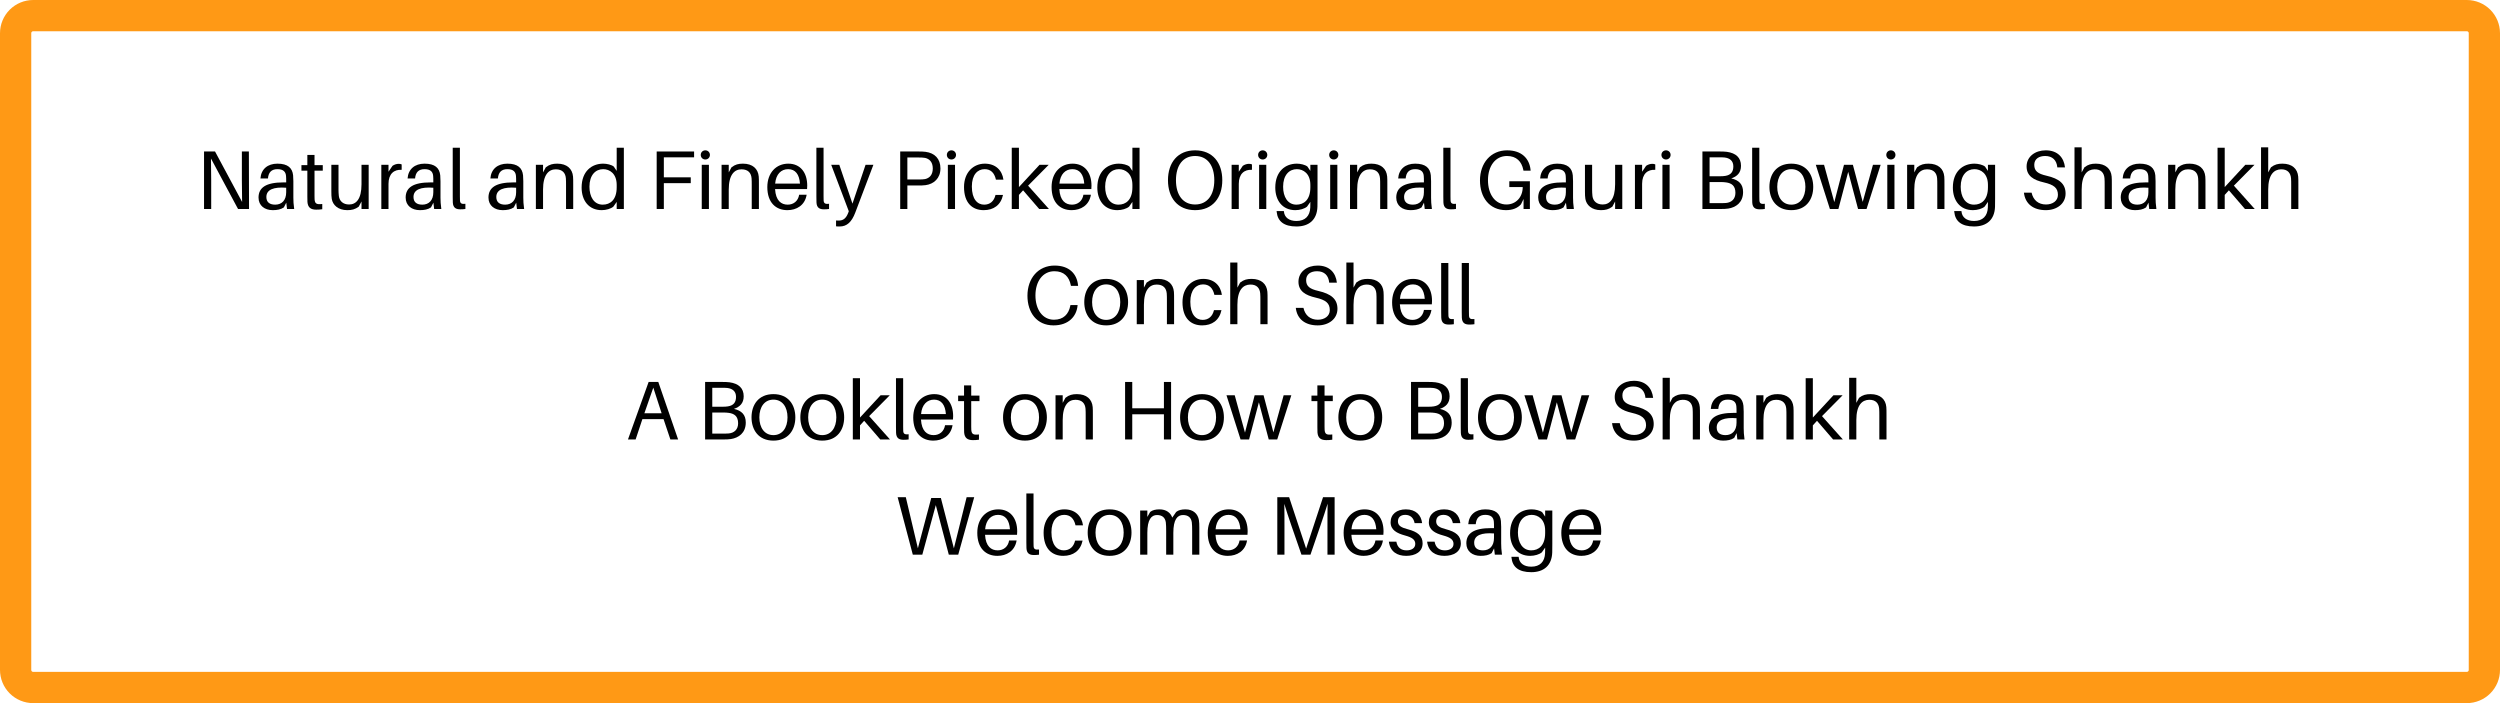<svg xmlns="http://www.w3.org/2000/svg" xmlns:xlink="http://www.w3.org/1999/xlink" width="1280" zoomAndPan="magnify" viewBox="0 0 960 270" height="360" preserveAspectRatio="xMidYMid meet" version="1.0"><defs><g/><clipPath id="7624978037"><path d="M 12.75 0 L 947.25 0 C 950.633 0 953.875 1.344 956.266 3.734 C 958.656 6.125 960 9.367 960 12.75 L 960 257.25 C 960 260.633 958.656 263.875 956.266 266.266 C 953.875 268.656 950.633 270 947.25 270 L 12.75 270 C 9.367 270 6.125 268.656 3.734 266.266 C 1.344 263.875 0 260.633 0 257.25 L 0 12.75 C 0 9.367 1.344 6.125 3.734 3.734 C 6.125 1.344 9.367 0 12.75 0 " clip-rule="nonzero"/></clipPath></defs><g clip-path="url(#7624978037)"><path stroke-linecap="butt" transform="matrix(0.75, 0, 0, 0.75, 0, 0)" fill="none" stroke-linejoin="miter" d="M 17 0 L 1263 0 C 1267.51 0 1271.833 1.792 1275.021 4.979 C 1278.208 8.167 1280 12.49 1280 17 L 1280 343 C 1280 347.51 1278.208 351.833 1275.021 355.021 C 1271.833 358.208 1267.51 360 1263 360 L 17 360 C 12.49 360 8.167 358.208 4.979 355.021 C 1.792 351.833 -0 347.51 -0 343 L -0 17 C -0 12.49 1.792 8.167 4.979 4.979 C 8.167 1.792 12.49 0 17 0 " stroke="#ff9915" stroke-width="32" stroke-opacity="1" stroke-miterlimit="4"/></g><g fill="#000000" fill-opacity="1"><g transform="translate(75.152, 80.25)"><g><path d="M 20.477 0 L 20.414 -22.078 L 17.727 -22.078 L 17.727 -11.039 C 17.727 -8.445 17.758 -5.277 17.82 -2.688 L 7.422 -22.078 L 3.199 -22.078 L 3.199 0 L 5.949 0 L 5.949 -11.039 C 5.949 -13.629 5.918 -16.797 5.855 -19.391 L 16.254 0 Z M 20.477 0 "/></g></g></g><g fill="#000000" fill-opacity="1"><g transform="translate(98.123, 80.25)"><g><path d="M 12.094 0 L 14.844 0 C 14.59 -1.887 14.527 -3.039 14.527 -4.32 L 14.527 -10.688 C 14.527 -11.422 14.492 -12.254 14.43 -12.926 C 14.141 -15.711 12.445 -17.406 8.414 -17.406 C 4.672 -17.406 2.145 -15.324 1.887 -11.711 L 4.766 -11.711 C 4.961 -14.047 6.109 -15.293 8.414 -15.293 C 10.688 -15.293 11.582 -14.27 11.711 -12.703 C 11.773 -12.062 11.773 -11.391 11.773 -10.656 L 11.773 -10.207 L 10.688 -10.207 C 4.031 -10.207 1.152 -8.223 1.152 -4.383 C 1.152 -1.246 3.551 0.449 6.621 0.449 C 8.254 0.449 9.727 0.191 10.879 -0.609 L 11.805 -2.43 Z M 7.551 -1.664 C 5.473 -1.664 4.16 -2.559 4.16 -4.605 C 4.16 -7.52 7.102 -8.512 11.773 -8.16 L 11.773 -6.43 C 11.773 -3.359 10.109 -1.664 7.551 -1.664 Z M 7.551 -1.664 "/></g></g></g><g fill="#000000" fill-opacity="1"><g transform="translate(115.111, 80.25)"><g><path d="M 5.664 -14.719 L 8.832 -14.719 L 8.832 -16.828 L 5.664 -16.828 L 5.664 -20.766 L 2.91 -20.766 L 2.91 -16.828 L 0.641 -16.828 L 0.641 -14.719 L 2.91 -14.719 L 2.91 -4.832 C 2.91 -3.871 2.91 -3.168 2.945 -2.719 C 3.102 -0.609 4.191 0.258 6.305 0.258 C 7.07 0.258 7.84 0.223 8.637 0.098 L 8.637 -1.918 C 6.496 -1.664 5.824 -2.016 5.695 -3.648 C 5.664 -4.094 5.664 -4.383 5.664 -4.961 Z M 5.664 -14.719 "/></g></g></g><g fill="#000000" fill-opacity="1"><g transform="translate(125.124, 80.25)"><g><path d="M 16.445 -16.957 L 13.695 -16.957 L 13.695 -9.504 C 13.695 -3.711 11.582 -1.727 8.926 -1.727 C 6.621 -1.727 5.246 -3.039 4.992 -4.961 C 4.895 -5.824 4.863 -6.75 4.863 -7.293 L 4.863 -16.957 L 2.113 -16.957 L 2.113 -6.781 C 2.113 -5.406 2.145 -4.734 2.273 -3.871 C 2.656 -1.535 4.703 0.449 8.223 0.449 C 9.949 0.449 11.199 0.16 12.637 -0.895 L 13.695 -2.879 L 13.695 0 L 16.445 0 Z M 16.445 -16.957 "/></g></g></g><g fill="#000000" fill-opacity="1"><g transform="translate(144.063, 80.25)"><g><path d="M 9.023 -17.34 C 8.223 -17.34 7.359 -17.055 6.656 -16.574 L 5.121 -14.301 L 5.121 -16.957 L 2.367 -16.957 L 2.367 0 L 5.121 0 L 5.121 -9.664 C 5.121 -13.535 7.293 -15.23 10.176 -15.039 L 10.176 -17.117 C 9.855 -17.277 9.469 -17.34 9.023 -17.34 Z M 9.023 -17.34 "/></g></g></g><g fill="#000000" fill-opacity="1"><g transform="translate(154.621, 80.25)"><g><path d="M 12.094 0 L 14.844 0 C 14.59 -1.887 14.527 -3.039 14.527 -4.32 L 14.527 -10.688 C 14.527 -11.422 14.492 -12.254 14.43 -12.926 C 14.141 -15.711 12.445 -17.406 8.414 -17.406 C 4.672 -17.406 2.145 -15.324 1.887 -11.711 L 4.766 -11.711 C 4.961 -14.047 6.109 -15.293 8.414 -15.293 C 10.688 -15.293 11.582 -14.27 11.711 -12.703 C 11.773 -12.062 11.773 -11.391 11.773 -10.656 L 11.773 -10.207 L 10.688 -10.207 C 4.031 -10.207 1.152 -8.223 1.152 -4.383 C 1.152 -1.246 3.551 0.449 6.621 0.449 C 8.254 0.449 9.727 0.191 10.879 -0.609 L 11.805 -2.43 Z M 7.551 -1.664 C 5.473 -1.664 4.16 -2.559 4.16 -4.605 C 4.16 -7.52 7.102 -8.512 11.773 -8.16 L 11.773 -6.43 C 11.773 -3.359 10.109 -1.664 7.551 -1.664 Z M 7.551 -1.664 "/></g></g></g><g fill="#000000" fill-opacity="1"><g transform="translate(171.609, 80.25)"><g><path d="M 4.992 -23.516 L 2.238 -23.516 L 2.238 -4.766 C 2.238 -3.84 2.238 -3.102 2.273 -2.527 C 2.367 -0.383 3.551 0.129 5.152 0.129 C 5.793 0.129 6.496 0.098 7.102 0 L 7.102 -1.984 C 5.598 -1.824 5.086 -2.176 5.023 -3.262 C 4.992 -3.809 4.992 -4.352 4.992 -4.863 Z M 4.992 -23.516 "/></g></g></g><g fill="#000000" fill-opacity="1"><g transform="translate(179.511, 80.25)"><g/></g></g><g fill="#000000" fill-opacity="1"><g transform="translate(186.421, 80.25)"><g><path d="M 12.094 0 L 14.844 0 C 14.59 -1.887 14.527 -3.039 14.527 -4.32 L 14.527 -10.688 C 14.527 -11.422 14.492 -12.254 14.43 -12.926 C 14.141 -15.711 12.445 -17.406 8.414 -17.406 C 4.672 -17.406 2.145 -15.324 1.887 -11.711 L 4.766 -11.711 C 4.961 -14.047 6.109 -15.293 8.414 -15.293 C 10.688 -15.293 11.582 -14.27 11.711 -12.703 C 11.773 -12.062 11.773 -11.391 11.773 -10.656 L 11.773 -10.207 L 10.688 -10.207 C 4.031 -10.207 1.152 -8.223 1.152 -4.383 C 1.152 -1.246 3.551 0.449 6.621 0.449 C 8.254 0.449 9.727 0.191 10.879 -0.609 L 11.805 -2.43 Z M 7.551 -1.664 C 5.473 -1.664 4.16 -2.559 4.16 -4.605 C 4.16 -7.52 7.102 -8.512 11.773 -8.16 L 11.773 -6.43 C 11.773 -3.359 10.109 -1.664 7.551 -1.664 Z M 7.551 -1.664 "/></g></g></g><g fill="#000000" fill-opacity="1"><g transform="translate(203.409, 80.25)"><g><path d="M 16.637 -12.445 C 16.383 -15.422 14.301 -17.406 10.59 -17.406 C 8.863 -17.406 7.613 -17.117 6.176 -15.996 L 5.121 -14.047 L 5.121 -16.957 L 2.367 -16.957 L 2.367 0 L 5.121 0 L 5.121 -7.453 C 5.121 -13.246 7.359 -15.23 10.016 -15.23 C 12.637 -15.23 13.727 -13.758 13.887 -11.773 C 13.949 -10.91 13.949 -10.207 13.949 -9.344 L 13.949 0 L 16.703 0 L 16.703 -9.535 C 16.703 -10.91 16.703 -11.582 16.637 -12.445 Z M 16.637 -12.445 "/></g></g></g><g fill="#000000" fill-opacity="1"><g transform="translate(222.38, 80.25)"><g><path d="M 17.18 -23.516 L 14.43 -23.516 L 14.43 -14.621 L 13.309 -16.285 C 12.445 -16.988 10.656 -17.406 9.246 -17.406 C 4.863 -17.406 0.961 -14.492 0.961 -8.223 C 0.961 -3.262 3.711 0.449 8.672 0.449 C 10.398 0.449 12.191 -0.098 13.148 -0.895 L 14.43 -2.719 L 14.43 0 L 17.18 0 Z M 9.086 -1.664 C 5.695 -1.664 3.969 -4.703 3.969 -8.543 C 3.969 -12.988 6.27 -15.293 9.246 -15.293 C 11.68 -15.293 14.43 -13.629 14.43 -9.246 L 14.43 -8.32 C 14.43 -3.457 11.902 -1.664 9.086 -1.664 Z M 9.086 -1.664 "/></g></g></g><g fill="#000000" fill-opacity="1"><g transform="translate(242.055, 80.25)"><g/></g></g><g fill="#000000" fill-opacity="1"><g transform="translate(248.966, 80.25)"><g><path d="M 5.949 -19.836 L 17.566 -19.836 L 17.566 -22.078 L 3.199 -22.078 L 3.199 0 L 5.949 0 L 5.949 -9.918 L 16.285 -9.918 L 16.285 -12.156 L 5.949 -12.156 Z M 5.949 -19.836 "/></g></g></g><g fill="#000000" fill-opacity="1"><g transform="translate(267.105, 80.25)"><g><path d="M 3.742 -22.523 C 2.75 -22.523 1.984 -21.758 1.984 -20.766 C 1.984 -19.773 2.75 -19.004 3.742 -19.004 C 4.734 -19.004 5.504 -19.773 5.504 -20.766 C 5.504 -21.758 4.734 -22.523 3.742 -22.523 Z M 5.121 0 L 5.121 -16.957 L 2.367 -16.957 L 2.367 0 Z M 5.121 0 "/></g></g></g><g fill="#000000" fill-opacity="1"><g transform="translate(274.719, 80.25)"><g><path d="M 16.637 -12.445 C 16.383 -15.422 14.301 -17.406 10.59 -17.406 C 8.863 -17.406 7.613 -17.117 6.176 -15.996 L 5.121 -14.047 L 5.121 -16.957 L 2.367 -16.957 L 2.367 0 L 5.121 0 L 5.121 -7.453 C 5.121 -13.246 7.359 -15.23 10.016 -15.23 C 12.637 -15.23 13.727 -13.758 13.887 -11.773 C 13.949 -10.91 13.949 -10.207 13.949 -9.344 L 13.949 0 L 16.703 0 L 16.703 -9.535 C 16.703 -10.91 16.703 -11.582 16.637 -12.445 Z M 16.637 -12.445 "/></g></g></g><g fill="#000000" fill-opacity="1"><g transform="translate(293.691, 80.25)"><g><path d="M 16.285 -8.957 C 16.285 -13.918 13.695 -17.406 9.023 -17.406 C 4.383 -17.406 0.961 -13.918 0.961 -8.414 C 0.961 -2.43 4.254 0.449 8.672 0.449 C 12.156 0.449 15.391 -1.375 16.062 -5.473 L 13.184 -5.473 C 12.797 -3.039 11.008 -1.664 8.797 -1.664 C 6.305 -1.664 4.191 -3.168 3.934 -7.648 L 16.223 -7.648 C 16.285 -8.254 16.285 -8.703 16.285 -8.957 Z M 8.957 -15.293 C 11.742 -15.293 13.246 -13.277 13.5 -9.758 L 3.969 -9.758 C 4.289 -13.375 6.27 -15.293 8.957 -15.293 Z M 8.957 -15.293 "/></g></g></g><g fill="#000000" fill-opacity="1"><g transform="translate(311.254, 80.25)"><g><path d="M 4.992 -23.516 L 2.238 -23.516 L 2.238 -4.766 C 2.238 -3.84 2.238 -3.102 2.273 -2.527 C 2.367 -0.383 3.551 0.129 5.152 0.129 C 5.793 0.129 6.496 0.098 7.102 0 L 7.102 -1.984 C 5.598 -1.824 5.086 -2.176 5.023 -3.262 C 4.992 -3.809 4.992 -4.352 4.992 -4.863 Z M 4.992 -23.516 "/></g></g></g><g fill="#000000" fill-opacity="1"><g transform="translate(319.156, 80.25)"><g><path d="M 16.223 -16.957 L 13.215 -16.957 L 8.191 -2.047 L 3.137 -16.957 L 0.031 -16.957 L 6.781 0.863 L 6.559 1.473 C 5.695 3.711 4.574 4.449 2.879 4.449 C 2.59 4.449 2.305 4.449 1.887 4.414 L 1.887 6.656 C 2.305 6.719 2.688 6.719 3.297 6.719 C 6.047 6.719 7.871 5.023 9.246 1.441 Z M 16.223 -16.957 "/></g></g></g><g fill="#000000" fill-opacity="1"><g transform="translate(335.568, 80.25)"><g/></g></g><g fill="#000000" fill-opacity="1"><g transform="translate(342.479, 80.25)"><g><path d="M 12.926 -21.949 C 11.934 -22.078 11.168 -22.078 10.047 -22.078 L 3.199 -22.078 L 3.199 0 L 5.949 0 L 5.949 -9.023 L 10.047 -9.023 C 11.168 -9.023 11.934 -9.023 12.926 -9.152 C 16.125 -9.566 18.652 -11.805 18.652 -15.551 C 18.652 -19.293 16.445 -21.5 12.926 -21.949 Z M 12.766 -11.484 C 12.156 -11.359 11.293 -11.328 10.301 -11.328 L 5.949 -11.328 L 5.949 -19.773 L 10.301 -19.773 C 11.293 -19.773 12.156 -19.742 12.766 -19.613 C 14.332 -19.262 15.711 -18.109 15.711 -15.551 C 15.711 -12.988 14.332 -11.84 12.766 -11.484 Z M 12.766 -11.484 "/></g></g></g><g fill="#000000" fill-opacity="1"><g transform="translate(361.61, 80.25)"><g><path d="M 3.742 -22.523 C 2.75 -22.523 1.984 -21.758 1.984 -20.766 C 1.984 -19.773 2.75 -19.004 3.742 -19.004 C 4.734 -19.004 5.504 -19.773 5.504 -20.766 C 5.504 -21.758 4.734 -22.523 3.742 -22.523 Z M 5.121 0 L 5.121 -16.957 L 2.367 -16.957 L 2.367 0 Z M 5.121 0 "/></g></g></g><g fill="#000000" fill-opacity="1"><g transform="translate(369.224, 80.25)"><g><path d="M 8.926 -17.406 C 4.672 -17.406 0.961 -14.172 0.961 -8.445 C 0.961 -2.238 4.223 0.449 8.512 0.449 C 12.285 0.449 15.102 -1.473 15.934 -5.406 L 13.055 -5.406 C 12.477 -2.945 10.91 -1.664 8.672 -1.664 C 6.145 -1.664 3.969 -3.711 3.969 -8.637 C 3.969 -13.215 6.207 -15.293 8.863 -15.293 C 11.133 -15.293 12.605 -13.98 13.215 -11.262 L 16.094 -11.262 C 15.582 -14.973 12.988 -17.406 8.926 -17.406 Z M 8.926 -17.406 "/></g></g></g><g fill="#000000" fill-opacity="1"><g transform="translate(386.148, 80.25)"><g><path d="M 12.895 0 L 16.637 0 L 8.637 -8.957 L 16.543 -16.957 L 13.023 -16.957 L 5.121 -8.414 L 5.121 -23.516 L 2.367 -23.516 L 2.367 0 L 5.121 0 L 5.121 -5.406 L 6.719 -7.168 Z M 12.895 0 "/></g></g></g><g fill="#000000" fill-opacity="1"><g transform="translate(402.848, 80.25)"><g><path d="M 16.285 -8.957 C 16.285 -13.918 13.695 -17.406 9.023 -17.406 C 4.383 -17.406 0.961 -13.918 0.961 -8.414 C 0.961 -2.43 4.254 0.449 8.672 0.449 C 12.156 0.449 15.391 -1.375 16.062 -5.473 L 13.184 -5.473 C 12.797 -3.039 11.008 -1.664 8.797 -1.664 C 6.305 -1.664 4.191 -3.168 3.934 -7.648 L 16.223 -7.648 C 16.285 -8.254 16.285 -8.703 16.285 -8.957 Z M 8.957 -15.293 C 11.742 -15.293 13.246 -13.277 13.5 -9.758 L 3.969 -9.758 C 4.289 -13.375 6.27 -15.293 8.957 -15.293 Z M 8.957 -15.293 "/></g></g></g><g fill="#000000" fill-opacity="1"><g transform="translate(420.411, 80.25)"><g><path d="M 17.18 -23.516 L 14.43 -23.516 L 14.43 -14.621 L 13.309 -16.285 C 12.445 -16.988 10.656 -17.406 9.246 -17.406 C 4.863 -17.406 0.961 -14.492 0.961 -8.223 C 0.961 -3.262 3.711 0.449 8.672 0.449 C 10.398 0.449 12.191 -0.098 13.148 -0.895 L 14.43 -2.719 L 14.43 0 L 17.18 0 Z M 9.086 -1.664 C 5.695 -1.664 3.969 -4.703 3.969 -8.543 C 3.969 -12.988 6.27 -15.293 9.246 -15.293 C 11.68 -15.293 14.43 -13.629 14.43 -9.246 L 14.43 -8.32 C 14.43 -3.457 11.902 -1.664 9.086 -1.664 Z M 9.086 -1.664 "/></g></g></g><g fill="#000000" fill-opacity="1"><g transform="translate(440.087, 80.25)"><g/></g></g><g fill="#000000" fill-opacity="1"><g transform="translate(446.997, 80.25)"><g><path d="M 11.934 -22.523 C 5.215 -22.523 1.504 -17.789 1.504 -11.039 C 1.504 -4.32 5.215 0.449 11.934 0.449 C 18.652 0.449 22.363 -4.32 22.363 -11.039 C 22.363 -17.789 18.652 -22.523 11.934 -22.523 Z M 11.934 -1.727 C 7.293 -1.727 4.574 -5.312 4.574 -11.039 C 4.574 -16.797 7.293 -20.348 11.934 -20.348 C 16.574 -20.348 19.293 -16.797 19.293 -11.039 C 19.293 -5.312 16.574 -1.727 11.934 -1.727 Z M 11.934 -1.727 "/></g></g></g><g fill="#000000" fill-opacity="1"><g transform="translate(470.575, 80.25)"><g><path d="M 9.023 -17.34 C 8.223 -17.34 7.359 -17.055 6.656 -16.574 L 5.121 -14.301 L 5.121 -16.957 L 2.367 -16.957 L 2.367 0 L 5.121 0 L 5.121 -9.664 C 5.121 -13.535 7.293 -15.23 10.176 -15.039 L 10.176 -17.117 C 9.855 -17.277 9.469 -17.34 9.023 -17.34 Z M 9.023 -17.34 "/></g></g></g><g fill="#000000" fill-opacity="1"><g transform="translate(481.133, 80.25)"><g><path d="M 3.742 -22.523 C 2.75 -22.523 1.984 -21.758 1.984 -20.766 C 1.984 -19.773 2.75 -19.004 3.742 -19.004 C 4.734 -19.004 5.504 -19.773 5.504 -20.766 C 5.504 -21.758 4.734 -22.523 3.742 -22.523 Z M 5.121 0 L 5.121 -16.957 L 2.367 -16.957 L 2.367 0 Z M 5.121 0 "/></g></g></g><g fill="#000000" fill-opacity="1"><g transform="translate(488.747, 80.25)"><g><path d="M 17.18 -16.957 L 14.43 -16.957 L 14.43 -14.621 L 13.309 -16.285 C 12.445 -16.988 10.656 -17.406 9.246 -17.406 C 4.863 -17.406 0.961 -14.492 0.961 -8.223 C 0.961 -3.262 3.711 0.449 8.672 0.449 C 10.398 0.449 12.191 -0.098 13.148 -0.895 L 14.43 -2.719 L 14.43 -2.43 C 14.43 -1.918 14.43 -1.375 14.398 -0.574 C 14.27 2.688 12.445 4.605 9.086 4.605 C 6.176 4.605 4.512 3.168 4.289 1.086 L 4.254 0.801 L 1.473 0.801 L 1.504 1.121 C 1.855 4.703 4.254 6.719 9.086 6.719 C 13.98 6.719 16.988 4.094 17.148 -0.863 C 17.18 -1.793 17.18 -3.102 17.18 -4.16 Z M 9.086 -1.664 C 5.695 -1.664 3.969 -4.703 3.969 -8.543 C 3.969 -12.988 6.27 -15.293 9.246 -15.293 C 11.68 -15.293 14.43 -13.629 14.43 -9.246 L 14.43 -8.32 C 14.43 -3.457 11.902 -1.664 9.086 -1.664 Z M 9.086 -1.664 "/></g></g></g><g fill="#000000" fill-opacity="1"><g transform="translate(508.422, 80.25)"><g><path d="M 3.742 -22.523 C 2.75 -22.523 1.984 -21.758 1.984 -20.766 C 1.984 -19.773 2.75 -19.004 3.742 -19.004 C 4.734 -19.004 5.504 -19.773 5.504 -20.766 C 5.504 -21.758 4.734 -22.523 3.742 -22.523 Z M 5.121 0 L 5.121 -16.957 L 2.367 -16.957 L 2.367 0 Z M 5.121 0 "/></g></g></g><g fill="#000000" fill-opacity="1"><g transform="translate(516.036, 80.25)"><g><path d="M 16.637 -12.445 C 16.383 -15.422 14.301 -17.406 10.59 -17.406 C 8.863 -17.406 7.613 -17.117 6.176 -15.996 L 5.121 -14.047 L 5.121 -16.957 L 2.367 -16.957 L 2.367 0 L 5.121 0 L 5.121 -7.453 C 5.121 -13.246 7.359 -15.23 10.016 -15.23 C 12.637 -15.23 13.727 -13.758 13.887 -11.773 C 13.949 -10.91 13.949 -10.207 13.949 -9.344 L 13.949 0 L 16.703 0 L 16.703 -9.535 C 16.703 -10.91 16.703 -11.582 16.637 -12.445 Z M 16.637 -12.445 "/></g></g></g><g fill="#000000" fill-opacity="1"><g transform="translate(535.007, 80.25)"><g><path d="M 12.094 0 L 14.844 0 C 14.59 -1.887 14.527 -3.039 14.527 -4.32 L 14.527 -10.688 C 14.527 -11.422 14.492 -12.254 14.43 -12.926 C 14.141 -15.711 12.445 -17.406 8.414 -17.406 C 4.672 -17.406 2.145 -15.324 1.887 -11.711 L 4.766 -11.711 C 4.961 -14.047 6.109 -15.293 8.414 -15.293 C 10.688 -15.293 11.582 -14.27 11.711 -12.703 C 11.773 -12.062 11.773 -11.391 11.773 -10.656 L 11.773 -10.207 L 10.688 -10.207 C 4.031 -10.207 1.152 -8.223 1.152 -4.383 C 1.152 -1.246 3.551 0.449 6.621 0.449 C 8.254 0.449 9.727 0.191 10.879 -0.609 L 11.805 -2.43 Z M 7.551 -1.664 C 5.473 -1.664 4.16 -2.559 4.16 -4.605 C 4.16 -7.52 7.102 -8.512 11.773 -8.16 L 11.773 -6.43 C 11.773 -3.359 10.109 -1.664 7.551 -1.664 Z M 7.551 -1.664 "/></g></g></g><g fill="#000000" fill-opacity="1"><g transform="translate(551.995, 80.25)"><g><path d="M 4.992 -23.516 L 2.238 -23.516 L 2.238 -4.766 C 2.238 -3.84 2.238 -3.102 2.273 -2.527 C 2.367 -0.383 3.551 0.129 5.152 0.129 C 5.793 0.129 6.496 0.098 7.102 0 L 7.102 -1.984 C 5.598 -1.824 5.086 -2.176 5.023 -3.262 C 4.992 -3.809 4.992 -4.352 4.992 -4.863 Z M 4.992 -23.516 "/></g></g></g><g fill="#000000" fill-opacity="1"><g transform="translate(559.897, 80.25)"><g/></g></g><g fill="#000000" fill-opacity="1"><g transform="translate(566.807, 80.25)"><g><path d="M 12.766 -10.656 L 12.766 -8.414 L 17.918 -8.414 C 17.918 -4.48 15.262 -1.727 11.68 -1.727 C 7.328 -1.727 4.574 -5.633 4.574 -11.07 C 4.574 -16.414 7.359 -20.348 11.871 -20.348 C 15.551 -20.348 17.5 -18.207 18.141 -15.039 L 18.207 -14.719 L 20.957 -14.719 L 20.926 -15.039 C 20.477 -19.355 17.535 -22.523 11.934 -22.523 C 5.664 -22.523 1.504 -17.66 1.504 -10.941 C 1.504 -4.48 5.086 0.449 11.52 0.449 C 14.047 0.449 15.996 -0.383 17.246 -1.793 L 18.238 -3.84 L 18.238 0 L 20.668 0 L 20.668 -10.656 Z M 12.766 -10.656 "/></g></g></g><g fill="#000000" fill-opacity="1"><g transform="translate(589.522, 80.25)"><g><path d="M 12.094 0 L 14.844 0 C 14.59 -1.887 14.527 -3.039 14.527 -4.32 L 14.527 -10.688 C 14.527 -11.422 14.492 -12.254 14.43 -12.926 C 14.141 -15.711 12.445 -17.406 8.414 -17.406 C 4.672 -17.406 2.145 -15.324 1.887 -11.711 L 4.766 -11.711 C 4.961 -14.047 6.109 -15.293 8.414 -15.293 C 10.688 -15.293 11.582 -14.27 11.711 -12.703 C 11.773 -12.062 11.773 -11.391 11.773 -10.656 L 11.773 -10.207 L 10.688 -10.207 C 4.031 -10.207 1.152 -8.223 1.152 -4.383 C 1.152 -1.246 3.551 0.449 6.621 0.449 C 8.254 0.449 9.727 0.191 10.879 -0.609 L 11.805 -2.43 Z M 7.551 -1.664 C 5.473 -1.664 4.16 -2.559 4.16 -4.605 C 4.16 -7.52 7.102 -8.512 11.773 -8.16 L 11.773 -6.43 C 11.773 -3.359 10.109 -1.664 7.551 -1.664 Z M 7.551 -1.664 "/></g></g></g><g fill="#000000" fill-opacity="1"><g transform="translate(606.51, 80.25)"><g><path d="M 16.445 -16.957 L 13.695 -16.957 L 13.695 -9.504 C 13.695 -3.711 11.582 -1.727 8.926 -1.727 C 6.621 -1.727 5.246 -3.039 4.992 -4.961 C 4.895 -5.824 4.863 -6.75 4.863 -7.293 L 4.863 -16.957 L 2.113 -16.957 L 2.113 -6.781 C 2.113 -5.406 2.145 -4.734 2.273 -3.871 C 2.656 -1.535 4.703 0.449 8.223 0.449 C 9.949 0.449 11.199 0.16 12.637 -0.895 L 13.695 -2.879 L 13.695 0 L 16.445 0 Z M 16.445 -16.957 "/></g></g></g><g fill="#000000" fill-opacity="1"><g transform="translate(625.449, 80.25)"><g><path d="M 9.023 -17.34 C 8.223 -17.34 7.359 -17.055 6.656 -16.574 L 5.121 -14.301 L 5.121 -16.957 L 2.367 -16.957 L 2.367 0 L 5.121 0 L 5.121 -9.664 C 5.121 -13.535 7.293 -15.23 10.176 -15.039 L 10.176 -17.117 C 9.855 -17.277 9.469 -17.34 9.023 -17.34 Z M 9.023 -17.34 "/></g></g></g><g fill="#000000" fill-opacity="1"><g transform="translate(636.006, 80.25)"><g><path d="M 3.742 -22.523 C 2.75 -22.523 1.984 -21.758 1.984 -20.766 C 1.984 -19.773 2.75 -19.004 3.742 -19.004 C 4.734 -19.004 5.504 -19.773 5.504 -20.766 C 5.504 -21.758 4.734 -22.523 3.742 -22.523 Z M 5.121 0 L 5.121 -16.957 L 2.367 -16.957 L 2.367 0 Z M 5.121 0 "/></g></g></g><g fill="#000000" fill-opacity="1"><g transform="translate(643.621, 80.25)"><g/></g></g><g fill="#000000" fill-opacity="1"><g transform="translate(650.531, 80.25)"><g><path d="M 14.27 -11.742 C 16.543 -12.512 18.012 -13.918 18.012 -16.574 C 18.012 -19.707 16.062 -21.469 12.574 -21.949 C 11.52 -22.078 10.75 -22.078 9.695 -22.078 L 3.199 -22.078 L 3.199 0 L 10.301 0 C 11.328 0 12.031 0 13.117 -0.16 C 16.031 -0.609 18.812 -2.465 18.812 -6.496 C 18.812 -9.535 17.18 -11.07 14.27 -11.742 Z M 5.949 -19.836 L 9.918 -19.836 C 10.43 -19.836 11.102 -19.836 11.68 -19.773 C 13.66 -19.551 15.07 -18.523 15.07 -16.348 C 15.07 -14.398 14.238 -13.055 11.965 -12.703 C 11.328 -12.605 10.781 -12.574 10.207 -12.574 L 5.949 -12.574 Z M 12.254 -2.305 C 11.84 -2.273 11.23 -2.238 10.719 -2.238 L 5.949 -2.238 L 5.949 -10.336 L 10.527 -10.336 C 11.039 -10.336 11.551 -10.301 12.285 -10.207 C 14.398 -9.918 15.871 -8.926 15.871 -6.207 C 15.871 -3.809 14.367 -2.496 12.254 -2.305 Z M 12.254 -2.305 "/></g></g></g><g fill="#000000" fill-opacity="1"><g transform="translate(670.59, 80.25)"><g><path d="M 4.992 -23.516 L 2.238 -23.516 L 2.238 -4.766 C 2.238 -3.84 2.238 -3.102 2.273 -2.527 C 2.367 -0.383 3.551 0.129 5.152 0.129 C 5.793 0.129 6.496 0.098 7.102 0 L 7.102 -1.984 C 5.598 -1.824 5.086 -2.176 5.023 -3.262 C 4.992 -3.809 4.992 -4.352 4.992 -4.863 Z M 4.992 -23.516 "/></g></g></g><g fill="#000000" fill-opacity="1"><g transform="translate(678.492, 80.25)"><g><path d="M 9.375 -17.406 C 3.617 -17.406 0.961 -13.277 0.961 -8.48 C 0.961 -3.711 3.617 0.449 9.375 0.449 C 15.133 0.449 17.789 -3.711 17.789 -8.48 C 17.789 -13.277 15.133 -17.406 9.375 -17.406 Z M 9.375 -1.664 C 5.949 -1.664 3.969 -4.512 3.969 -8.48 C 3.969 -12.477 5.949 -15.293 9.375 -15.293 C 12.797 -15.293 14.781 -12.477 14.781 -8.48 C 14.781 -4.512 12.797 -1.664 9.375 -1.664 Z M 9.375 -1.664 "/></g></g></g><g fill="#000000" fill-opacity="1"><g transform="translate(697.239, 80.25)"><g><path d="M 24.926 -16.957 L 21.98 -16.957 L 18.047 -2.719 L 14.27 -16.957 L 10.848 -16.957 L 7.137 -2.625 L 3.199 -16.957 L 0.031 -16.957 L 5.438 0 L 8.703 0 L 12.477 -14.27 L 16.254 0 L 19.516 0 Z M 24.926 -16.957 "/></g></g></g><g fill="#000000" fill-opacity="1"><g transform="translate(722.353, 80.25)"><g><path d="M 3.742 -22.523 C 2.75 -22.523 1.984 -21.758 1.984 -20.766 C 1.984 -19.773 2.75 -19.004 3.742 -19.004 C 4.734 -19.004 5.504 -19.773 5.504 -20.766 C 5.504 -21.758 4.734 -22.523 3.742 -22.523 Z M 5.121 0 L 5.121 -16.957 L 2.367 -16.957 L 2.367 0 Z M 5.121 0 "/></g></g></g><g fill="#000000" fill-opacity="1"><g transform="translate(729.967, 80.25)"><g><path d="M 16.637 -12.445 C 16.383 -15.422 14.301 -17.406 10.59 -17.406 C 8.863 -17.406 7.613 -17.117 6.176 -15.996 L 5.121 -14.047 L 5.121 -16.957 L 2.367 -16.957 L 2.367 0 L 5.121 0 L 5.121 -7.453 C 5.121 -13.246 7.359 -15.23 10.016 -15.23 C 12.637 -15.23 13.727 -13.758 13.887 -11.773 C 13.949 -10.91 13.949 -10.207 13.949 -9.344 L 13.949 0 L 16.703 0 L 16.703 -9.535 C 16.703 -10.91 16.703 -11.582 16.637 -12.445 Z M 16.637 -12.445 "/></g></g></g><g fill="#000000" fill-opacity="1"><g transform="translate(748.939, 80.25)"><g><path d="M 17.18 -16.957 L 14.43 -16.957 L 14.43 -14.621 L 13.309 -16.285 C 12.445 -16.988 10.656 -17.406 9.246 -17.406 C 4.863 -17.406 0.961 -14.492 0.961 -8.223 C 0.961 -3.262 3.711 0.449 8.672 0.449 C 10.398 0.449 12.191 -0.098 13.148 -0.895 L 14.43 -2.719 L 14.43 -2.43 C 14.43 -1.918 14.43 -1.375 14.398 -0.574 C 14.27 2.688 12.445 4.605 9.086 4.605 C 6.176 4.605 4.512 3.168 4.289 1.086 L 4.254 0.801 L 1.473 0.801 L 1.504 1.121 C 1.855 4.703 4.254 6.719 9.086 6.719 C 13.98 6.719 16.988 4.094 17.148 -0.863 C 17.18 -1.793 17.18 -3.102 17.18 -4.16 Z M 9.086 -1.664 C 5.695 -1.664 3.969 -4.703 3.969 -8.543 C 3.969 -12.988 6.27 -15.293 9.246 -15.293 C 11.68 -15.293 14.43 -13.629 14.43 -9.246 L 14.43 -8.32 C 14.43 -3.457 11.902 -1.664 9.086 -1.664 Z M 9.086 -1.664 "/></g></g></g><g fill="#000000" fill-opacity="1"><g transform="translate(768.614, 80.25)"><g/></g></g><g fill="#000000" fill-opacity="1"><g transform="translate(775.524, 80.25)"><g><path d="M 10.047 -22.523 C 5.984 -22.523 2.688 -20.125 2.688 -16.316 C 2.688 -12.672 5.406 -11.102 9.309 -10.207 C 13.184 -9.309 14.719 -8.094 14.719 -5.406 C 14.719 -3.102 12.672 -1.727 10.141 -1.727 C 7.262 -1.727 5.246 -3.359 4.605 -6.27 L 1.664 -6.27 C 2.145 -2.016 5.215 0.449 10.078 0.449 C 14.332 0.449 17.66 -2.047 17.66 -5.918 C 17.66 -9.664 15.23 -11.645 10.367 -12.766 C 7.008 -13.535 5.633 -14.559 5.633 -16.957 C 5.633 -19.262 7.488 -20.348 9.824 -20.348 C 12.605 -20.348 14.238 -18.75 14.492 -15.965 L 17.438 -15.965 C 17.02 -19.742 14.621 -22.523 10.047 -22.523 Z M 10.047 -22.523 "/></g></g></g><g fill="#000000" fill-opacity="1"><g transform="translate(794.24, 80.25)"><g><path d="M 16.637 -12.445 C 16.383 -15.422 14.301 -17.406 10.59 -17.406 C 8.863 -17.406 7.613 -17.117 6.176 -15.996 L 5.121 -14.047 L 5.121 -23.676 L 2.367 -23.676 L 2.367 0 L 5.121 0 L 5.121 -7.453 C 5.121 -13.246 7.359 -15.164 10.016 -15.23 C 12.637 -15.293 13.727 -13.758 13.887 -11.773 C 13.949 -10.91 13.949 -10.207 13.949 -9.344 L 13.949 0 L 16.703 0 L 16.703 -9.535 C 16.703 -10.91 16.703 -11.582 16.637 -12.445 Z M 16.637 -12.445 "/></g></g></g><g fill="#000000" fill-opacity="1"><g transform="translate(813.211, 80.25)"><g><path d="M 12.094 0 L 14.844 0 C 14.59 -1.887 14.527 -3.039 14.527 -4.32 L 14.527 -10.688 C 14.527 -11.422 14.492 -12.254 14.43 -12.926 C 14.141 -15.711 12.445 -17.406 8.414 -17.406 C 4.672 -17.406 2.145 -15.324 1.887 -11.711 L 4.766 -11.711 C 4.961 -14.047 6.109 -15.293 8.414 -15.293 C 10.688 -15.293 11.582 -14.27 11.711 -12.703 C 11.773 -12.062 11.773 -11.391 11.773 -10.656 L 11.773 -10.207 L 10.688 -10.207 C 4.031 -10.207 1.152 -8.223 1.152 -4.383 C 1.152 -1.246 3.551 0.449 6.621 0.449 C 8.254 0.449 9.727 0.191 10.879 -0.609 L 11.805 -2.43 Z M 7.551 -1.664 C 5.473 -1.664 4.16 -2.559 4.16 -4.605 C 4.16 -7.52 7.102 -8.512 11.773 -8.16 L 11.773 -6.43 C 11.773 -3.359 10.109 -1.664 7.551 -1.664 Z M 7.551 -1.664 "/></g></g></g><g fill="#000000" fill-opacity="1"><g transform="translate(830.199, 80.25)"><g><path d="M 16.637 -12.445 C 16.383 -15.422 14.301 -17.406 10.59 -17.406 C 8.863 -17.406 7.613 -17.117 6.176 -15.996 L 5.121 -14.047 L 5.121 -16.957 L 2.367 -16.957 L 2.367 0 L 5.121 0 L 5.121 -7.453 C 5.121 -13.246 7.359 -15.23 10.016 -15.23 C 12.637 -15.23 13.727 -13.758 13.887 -11.773 C 13.949 -10.91 13.949 -10.207 13.949 -9.344 L 13.949 0 L 16.703 0 L 16.703 -9.535 C 16.703 -10.91 16.703 -11.582 16.637 -12.445 Z M 16.637 -12.445 "/></g></g></g><g fill="#000000" fill-opacity="1"><g transform="translate(849.17, 80.25)"><g><path d="M 12.895 0 L 16.637 0 L 8.637 -8.957 L 16.543 -16.957 L 13.023 -16.957 L 5.121 -8.414 L 5.121 -23.516 L 2.367 -23.516 L 2.367 0 L 5.121 0 L 5.121 -5.406 L 6.719 -7.168 Z M 12.895 0 "/></g></g></g><g fill="#000000" fill-opacity="1"><g transform="translate(865.87, 80.25)"><g><path d="M 16.637 -12.445 C 16.383 -15.422 14.301 -17.406 10.59 -17.406 C 8.863 -17.406 7.613 -17.117 6.176 -15.996 L 5.121 -14.047 L 5.121 -23.676 L 2.367 -23.676 L 2.367 0 L 5.121 0 L 5.121 -7.453 C 5.121 -13.246 7.359 -15.164 10.016 -15.23 C 12.637 -15.293 13.727 -13.758 13.887 -11.773 C 13.949 -10.91 13.949 -10.207 13.949 -9.344 L 13.949 0 L 16.703 0 L 16.703 -9.535 C 16.703 -10.91 16.703 -11.582 16.637 -12.445 Z M 16.637 -12.445 "/></g></g></g><g fill="#000000" fill-opacity="1"><g transform="translate(393.035, 124.5)"><g><path d="M 11.934 -22.523 C 5.664 -22.523 1.504 -17.66 1.504 -10.941 C 1.504 -4.48 5.086 0.449 11.52 0.449 C 17.34 0.449 20.316 -3.039 20.734 -7.039 L 20.766 -7.359 L 18.012 -7.359 L 17.949 -7.039 C 17.309 -3.871 15.359 -1.727 11.68 -1.727 C 7.328 -1.727 4.574 -5.633 4.574 -11.07 C 4.574 -16.414 7.359 -20.348 11.871 -20.348 C 15.551 -20.348 17.5 -18.207 18.141 -15.039 L 18.207 -14.719 L 20.957 -14.719 L 20.926 -15.039 C 20.477 -19.355 17.535 -22.523 11.934 -22.523 Z M 11.934 -22.523 "/></g></g></g><g fill="#000000" fill-opacity="1"><g transform="translate(415.398, 124.5)"><g><path d="M 9.375 -17.406 C 3.617 -17.406 0.961 -13.277 0.961 -8.48 C 0.961 -3.711 3.617 0.449 9.375 0.449 C 15.133 0.449 17.789 -3.711 17.789 -8.48 C 17.789 -13.277 15.133 -17.406 9.375 -17.406 Z M 9.375 -1.664 C 5.949 -1.664 3.969 -4.512 3.969 -8.48 C 3.969 -12.477 5.949 -15.293 9.375 -15.293 C 12.797 -15.293 14.781 -12.477 14.781 -8.48 C 14.781 -4.512 12.797 -1.664 9.375 -1.664 Z M 9.375 -1.664 "/></g></g></g><g fill="#000000" fill-opacity="1"><g transform="translate(434.145, 124.5)"><g><path d="M 16.637 -12.445 C 16.383 -15.422 14.301 -17.406 10.59 -17.406 C 8.863 -17.406 7.613 -17.117 6.176 -15.996 L 5.121 -14.047 L 5.121 -16.957 L 2.367 -16.957 L 2.367 0 L 5.121 0 L 5.121 -7.453 C 5.121 -13.246 7.359 -15.23 10.016 -15.23 C 12.637 -15.23 13.727 -13.758 13.887 -11.773 C 13.949 -10.91 13.949 -10.207 13.949 -9.344 L 13.949 0 L 16.703 0 L 16.703 -9.535 C 16.703 -10.91 16.703 -11.582 16.637 -12.445 Z M 16.637 -12.445 "/></g></g></g><g fill="#000000" fill-opacity="1"><g transform="translate(453.116, 124.5)"><g><path d="M 8.926 -17.406 C 4.672 -17.406 0.961 -14.172 0.961 -8.445 C 0.961 -2.238 4.223 0.449 8.512 0.449 C 12.285 0.449 15.102 -1.473 15.934 -5.406 L 13.055 -5.406 C 12.477 -2.945 10.91 -1.664 8.672 -1.664 C 6.145 -1.664 3.969 -3.711 3.969 -8.637 C 3.969 -13.215 6.207 -15.293 8.863 -15.293 C 11.133 -15.293 12.605 -13.98 13.215 -11.262 L 16.094 -11.262 C 15.582 -14.973 12.988 -17.406 8.926 -17.406 Z M 8.926 -17.406 "/></g></g></g><g fill="#000000" fill-opacity="1"><g transform="translate(470.04, 124.5)"><g><path d="M 16.637 -12.445 C 16.383 -15.422 14.301 -17.406 10.59 -17.406 C 8.863 -17.406 7.613 -17.117 6.176 -15.996 L 5.121 -14.047 L 5.121 -23.676 L 2.367 -23.676 L 2.367 0 L 5.121 0 L 5.121 -7.453 C 5.121 -13.246 7.359 -15.164 10.016 -15.23 C 12.637 -15.293 13.727 -13.758 13.887 -11.773 C 13.949 -10.91 13.949 -10.207 13.949 -9.344 L 13.949 0 L 16.703 0 L 16.703 -9.535 C 16.703 -10.91 16.703 -11.582 16.637 -12.445 Z M 16.637 -12.445 "/></g></g></g><g fill="#000000" fill-opacity="1"><g transform="translate(489.012, 124.5)"><g/></g></g><g fill="#000000" fill-opacity="1"><g transform="translate(495.922, 124.5)"><g><path d="M 10.047 -22.523 C 5.984 -22.523 2.688 -20.125 2.688 -16.316 C 2.688 -12.672 5.406 -11.102 9.309 -10.207 C 13.184 -9.309 14.719 -8.094 14.719 -5.406 C 14.719 -3.102 12.672 -1.727 10.141 -1.727 C 7.262 -1.727 5.246 -3.359 4.605 -6.27 L 1.664 -6.27 C 2.145 -2.016 5.215 0.449 10.078 0.449 C 14.332 0.449 17.66 -2.047 17.66 -5.918 C 17.66 -9.664 15.23 -11.645 10.367 -12.766 C 7.008 -13.535 5.633 -14.559 5.633 -16.957 C 5.633 -19.262 7.488 -20.348 9.824 -20.348 C 12.605 -20.348 14.238 -18.75 14.492 -15.965 L 17.438 -15.965 C 17.02 -19.742 14.621 -22.523 10.047 -22.523 Z M 10.047 -22.523 "/></g></g></g><g fill="#000000" fill-opacity="1"><g transform="translate(514.637, 124.5)"><g><path d="M 16.637 -12.445 C 16.383 -15.422 14.301 -17.406 10.59 -17.406 C 8.863 -17.406 7.613 -17.117 6.176 -15.996 L 5.121 -14.047 L 5.121 -23.676 L 2.367 -23.676 L 2.367 0 L 5.121 0 L 5.121 -7.453 C 5.121 -13.246 7.359 -15.164 10.016 -15.23 C 12.637 -15.293 13.727 -13.758 13.887 -11.773 C 13.949 -10.91 13.949 -10.207 13.949 -9.344 L 13.949 0 L 16.703 0 L 16.703 -9.535 C 16.703 -10.91 16.703 -11.582 16.637 -12.445 Z M 16.637 -12.445 "/></g></g></g><g fill="#000000" fill-opacity="1"><g transform="translate(533.609, 124.5)"><g><path d="M 16.285 -8.957 C 16.285 -13.918 13.695 -17.406 9.023 -17.406 C 4.383 -17.406 0.961 -13.918 0.961 -8.414 C 0.961 -2.43 4.254 0.449 8.672 0.449 C 12.156 0.449 15.391 -1.375 16.062 -5.473 L 13.184 -5.473 C 12.797 -3.039 11.008 -1.664 8.797 -1.664 C 6.305 -1.664 4.191 -3.168 3.934 -7.648 L 16.223 -7.648 C 16.285 -8.254 16.285 -8.703 16.285 -8.957 Z M 8.957 -15.293 C 11.742 -15.293 13.246 -13.277 13.5 -9.758 L 3.969 -9.758 C 4.289 -13.375 6.27 -15.293 8.957 -15.293 Z M 8.957 -15.293 "/></g></g></g><g fill="#000000" fill-opacity="1"><g transform="translate(551.172, 124.5)"><g><path d="M 4.992 -23.516 L 2.238 -23.516 L 2.238 -4.766 C 2.238 -3.84 2.238 -3.102 2.273 -2.527 C 2.367 -0.383 3.551 0.129 5.152 0.129 C 5.793 0.129 6.496 0.098 7.102 0 L 7.102 -1.984 C 5.598 -1.824 5.086 -2.176 5.023 -3.262 C 4.992 -3.809 4.992 -4.352 4.992 -4.863 Z M 4.992 -23.516 "/></g></g></g><g fill="#000000" fill-opacity="1"><g transform="translate(559.074, 124.5)"><g><path d="M 4.992 -23.516 L 2.238 -23.516 L 2.238 -4.766 C 2.238 -3.84 2.238 -3.102 2.273 -2.527 C 2.367 -0.383 3.551 0.129 5.152 0.129 C 5.793 0.129 6.496 0.098 7.102 0 L 7.102 -1.984 C 5.598 -1.824 5.086 -2.176 5.023 -3.262 C 4.992 -3.809 4.992 -4.352 4.992 -4.863 Z M 4.992 -23.516 "/></g></g></g><g fill="#000000" fill-opacity="1"><g transform="translate(233.309, 168.75)"><g/></g></g><g fill="#000000" fill-opacity="1"><g transform="translate(240.211, 168.75)"><g><path d="M 14.59 -7.809 L 17.215 0 L 20.188 0 L 12.574 -22.078 L 8.863 -22.078 L 0.93 0 L 3.871 0 L 6.465 -7.809 Z M 7.23 -10.047 L 10.656 -19.902 L 13.855 -10.047 Z M 7.23 -10.047 "/></g></g></g><g fill="#000000" fill-opacity="1"><g transform="translate(260.654, 168.75)"><g/></g></g><g fill="#000000" fill-opacity="1"><g transform="translate(267.564, 168.75)"><g><path d="M 14.27 -11.742 C 16.543 -12.512 18.012 -13.918 18.012 -16.574 C 18.012 -19.707 16.062 -21.469 12.574 -21.949 C 11.52 -22.078 10.75 -22.078 9.695 -22.078 L 3.199 -22.078 L 3.199 0 L 10.301 0 C 11.328 0 12.031 0 13.117 -0.16 C 16.031 -0.609 18.812 -2.465 18.812 -6.496 C 18.812 -9.535 17.18 -11.07 14.27 -11.742 Z M 5.949 -19.836 L 9.918 -19.836 C 10.43 -19.836 11.102 -19.836 11.68 -19.773 C 13.66 -19.551 15.07 -18.523 15.07 -16.348 C 15.07 -14.398 14.238 -13.055 11.965 -12.703 C 11.328 -12.605 10.781 -12.574 10.207 -12.574 L 5.949 -12.574 Z M 12.254 -2.305 C 11.84 -2.273 11.23 -2.238 10.719 -2.238 L 5.949 -2.238 L 5.949 -10.336 L 10.527 -10.336 C 11.039 -10.336 11.551 -10.301 12.285 -10.207 C 14.398 -9.918 15.871 -8.926 15.871 -6.207 C 15.871 -3.809 14.367 -2.496 12.254 -2.305 Z M 12.254 -2.305 "/></g></g></g><g fill="#000000" fill-opacity="1"><g transform="translate(287.623, 168.75)"><g><path d="M 9.375 -17.406 C 3.617 -17.406 0.961 -13.277 0.961 -8.48 C 0.961 -3.711 3.617 0.449 9.375 0.449 C 15.133 0.449 17.789 -3.711 17.789 -8.48 C 17.789 -13.277 15.133 -17.406 9.375 -17.406 Z M 9.375 -1.664 C 5.949 -1.664 3.969 -4.512 3.969 -8.48 C 3.969 -12.477 5.949 -15.293 9.375 -15.293 C 12.797 -15.293 14.781 -12.477 14.781 -8.48 C 14.781 -4.512 12.797 -1.664 9.375 -1.664 Z M 9.375 -1.664 "/></g></g></g><g fill="#000000" fill-opacity="1"><g transform="translate(306.371, 168.75)"><g><path d="M 9.375 -17.406 C 3.617 -17.406 0.961 -13.277 0.961 -8.48 C 0.961 -3.711 3.617 0.449 9.375 0.449 C 15.133 0.449 17.789 -3.711 17.789 -8.48 C 17.789 -13.277 15.133 -17.406 9.375 -17.406 Z M 9.375 -1.664 C 5.949 -1.664 3.969 -4.512 3.969 -8.48 C 3.969 -12.477 5.949 -15.293 9.375 -15.293 C 12.797 -15.293 14.781 -12.477 14.781 -8.48 C 14.781 -4.512 12.797 -1.664 9.375 -1.664 Z M 9.375 -1.664 "/></g></g></g><g fill="#000000" fill-opacity="1"><g transform="translate(325.118, 168.75)"><g><path d="M 12.895 0 L 16.637 0 L 8.637 -8.957 L 16.543 -16.957 L 13.023 -16.957 L 5.121 -8.414 L 5.121 -23.516 L 2.367 -23.516 L 2.367 0 L 5.121 0 L 5.121 -5.406 L 6.719 -7.168 Z M 12.895 0 "/></g></g></g><g fill="#000000" fill-opacity="1"><g transform="translate(341.818, 168.75)"><g><path d="M 4.992 -23.516 L 2.238 -23.516 L 2.238 -4.766 C 2.238 -3.84 2.238 -3.102 2.273 -2.527 C 2.367 -0.383 3.551 0.129 5.152 0.129 C 5.793 0.129 6.496 0.098 7.102 0 L 7.102 -1.984 C 5.598 -1.824 5.086 -2.176 5.023 -3.262 C 4.992 -3.809 4.992 -4.352 4.992 -4.863 Z M 4.992 -23.516 "/></g></g></g><g fill="#000000" fill-opacity="1"><g transform="translate(349.72, 168.75)"><g><path d="M 16.285 -8.957 C 16.285 -13.918 13.695 -17.406 9.023 -17.406 C 4.383 -17.406 0.961 -13.918 0.961 -8.414 C 0.961 -2.43 4.254 0.449 8.672 0.449 C 12.156 0.449 15.391 -1.375 16.062 -5.473 L 13.184 -5.473 C 12.797 -3.039 11.008 -1.664 8.797 -1.664 C 6.305 -1.664 4.191 -3.168 3.934 -7.648 L 16.223 -7.648 C 16.285 -8.254 16.285 -8.703 16.285 -8.957 Z M 8.957 -15.293 C 11.742 -15.293 13.246 -13.277 13.5 -9.758 L 3.969 -9.758 C 4.289 -13.375 6.27 -15.293 8.957 -15.293 Z M 8.957 -15.293 "/></g></g></g><g fill="#000000" fill-opacity="1"><g transform="translate(367.284, 168.75)"><g><path d="M 5.664 -14.719 L 8.832 -14.719 L 8.832 -16.828 L 5.664 -16.828 L 5.664 -20.766 L 2.91 -20.766 L 2.91 -16.828 L 0.641 -16.828 L 0.641 -14.719 L 2.91 -14.719 L 2.91 -4.832 C 2.91 -3.871 2.91 -3.168 2.945 -2.719 C 3.102 -0.609 4.191 0.258 6.305 0.258 C 7.07 0.258 7.84 0.223 8.637 0.098 L 8.637 -1.918 C 6.496 -1.664 5.824 -2.016 5.695 -3.648 C 5.664 -4.094 5.664 -4.383 5.664 -4.961 Z M 5.664 -14.719 "/></g></g></g><g fill="#000000" fill-opacity="1"><g transform="translate(377.297, 168.75)"><g/></g></g><g fill="#000000" fill-opacity="1"><g transform="translate(384.208, 168.75)"><g><path d="M 9.375 -17.406 C 3.617 -17.406 0.961 -13.277 0.961 -8.48 C 0.961 -3.711 3.617 0.449 9.375 0.449 C 15.133 0.449 17.789 -3.711 17.789 -8.48 C 17.789 -13.277 15.133 -17.406 9.375 -17.406 Z M 9.375 -1.664 C 5.949 -1.664 3.969 -4.512 3.969 -8.48 C 3.969 -12.477 5.949 -15.293 9.375 -15.293 C 12.797 -15.293 14.781 -12.477 14.781 -8.48 C 14.781 -4.512 12.797 -1.664 9.375 -1.664 Z M 9.375 -1.664 "/></g></g></g><g fill="#000000" fill-opacity="1"><g transform="translate(402.955, 168.75)"><g><path d="M 16.637 -12.445 C 16.383 -15.422 14.301 -17.406 10.59 -17.406 C 8.863 -17.406 7.613 -17.117 6.176 -15.996 L 5.121 -14.047 L 5.121 -16.957 L 2.367 -16.957 L 2.367 0 L 5.121 0 L 5.121 -7.453 C 5.121 -13.246 7.359 -15.23 10.016 -15.23 C 12.637 -15.23 13.727 -13.758 13.887 -11.773 C 13.949 -10.91 13.949 -10.207 13.949 -9.344 L 13.949 0 L 16.703 0 L 16.703 -9.535 C 16.703 -10.91 16.703 -11.582 16.637 -12.445 Z M 16.637 -12.445 "/></g></g></g><g fill="#000000" fill-opacity="1"><g transform="translate(421.926, 168.75)"><g/></g></g><g fill="#000000" fill-opacity="1"><g transform="translate(428.837, 168.75)"><g><path d="M 20.859 -22.078 L 18.109 -22.078 L 18.109 -11.965 L 5.949 -11.965 L 5.949 -22.078 L 3.199 -22.078 L 3.199 0 L 5.949 0 L 5.949 -9.664 L 18.109 -9.664 L 18.109 0 L 20.859 0 Z M 20.859 -22.078 "/></g></g></g><g fill="#000000" fill-opacity="1"><g transform="translate(452.191, 168.75)"><g><path d="M 9.375 -17.406 C 3.617 -17.406 0.961 -13.277 0.961 -8.48 C 0.961 -3.711 3.617 0.449 9.375 0.449 C 15.133 0.449 17.789 -3.711 17.789 -8.48 C 17.789 -13.277 15.133 -17.406 9.375 -17.406 Z M 9.375 -1.664 C 5.949 -1.664 3.969 -4.512 3.969 -8.48 C 3.969 -12.477 5.949 -15.293 9.375 -15.293 C 12.797 -15.293 14.781 -12.477 14.781 -8.48 C 14.781 -4.512 12.797 -1.664 9.375 -1.664 Z M 9.375 -1.664 "/></g></g></g><g fill="#000000" fill-opacity="1"><g transform="translate(470.938, 168.75)"><g><path d="M 24.926 -16.957 L 21.98 -16.957 L 18.047 -2.719 L 14.27 -16.957 L 10.848 -16.957 L 7.137 -2.625 L 3.199 -16.957 L 0.031 -16.957 L 5.438 0 L 8.703 0 L 12.477 -14.27 L 16.254 0 L 19.516 0 Z M 24.926 -16.957 "/></g></g></g><g fill="#000000" fill-opacity="1"><g transform="translate(496.052, 168.75)"><g/></g></g><g fill="#000000" fill-opacity="1"><g transform="translate(502.962, 168.75)"><g><path d="M 5.664 -14.719 L 8.832 -14.719 L 8.832 -16.828 L 5.664 -16.828 L 5.664 -20.766 L 2.91 -20.766 L 2.91 -16.828 L 0.641 -16.828 L 0.641 -14.719 L 2.91 -14.719 L 2.91 -4.832 C 2.91 -3.871 2.91 -3.168 2.945 -2.719 C 3.102 -0.609 4.191 0.258 6.305 0.258 C 7.07 0.258 7.84 0.223 8.637 0.098 L 8.637 -1.918 C 6.496 -1.664 5.824 -2.016 5.695 -3.648 C 5.664 -4.094 5.664 -4.383 5.664 -4.961 Z M 5.664 -14.719 "/></g></g></g><g fill="#000000" fill-opacity="1"><g transform="translate(512.976, 168.75)"><g><path d="M 9.375 -17.406 C 3.617 -17.406 0.961 -13.277 0.961 -8.48 C 0.961 -3.711 3.617 0.449 9.375 0.449 C 15.133 0.449 17.789 -3.711 17.789 -8.48 C 17.789 -13.277 15.133 -17.406 9.375 -17.406 Z M 9.375 -1.664 C 5.949 -1.664 3.969 -4.512 3.969 -8.48 C 3.969 -12.477 5.949 -15.293 9.375 -15.293 C 12.797 -15.293 14.781 -12.477 14.781 -8.48 C 14.781 -4.512 12.797 -1.664 9.375 -1.664 Z M 9.375 -1.664 "/></g></g></g><g fill="#000000" fill-opacity="1"><g transform="translate(531.723, 168.75)"><g/></g></g><g fill="#000000" fill-opacity="1"><g transform="translate(538.634, 168.75)"><g><path d="M 14.27 -11.742 C 16.543 -12.512 18.012 -13.918 18.012 -16.574 C 18.012 -19.707 16.062 -21.469 12.574 -21.949 C 11.52 -22.078 10.75 -22.078 9.695 -22.078 L 3.199 -22.078 L 3.199 0 L 10.301 0 C 11.328 0 12.031 0 13.117 -0.16 C 16.031 -0.609 18.812 -2.465 18.812 -6.496 C 18.812 -9.535 17.18 -11.07 14.27 -11.742 Z M 5.949 -19.836 L 9.918 -19.836 C 10.43 -19.836 11.102 -19.836 11.68 -19.773 C 13.66 -19.551 15.07 -18.523 15.07 -16.348 C 15.07 -14.398 14.238 -13.055 11.965 -12.703 C 11.328 -12.605 10.781 -12.574 10.207 -12.574 L 5.949 -12.574 Z M 12.254 -2.305 C 11.84 -2.273 11.23 -2.238 10.719 -2.238 L 5.949 -2.238 L 5.949 -10.336 L 10.527 -10.336 C 11.039 -10.336 11.551 -10.301 12.285 -10.207 C 14.398 -9.918 15.871 -8.926 15.871 -6.207 C 15.871 -3.809 14.367 -2.496 12.254 -2.305 Z M 12.254 -2.305 "/></g></g></g><g fill="#000000" fill-opacity="1"><g transform="translate(558.693, 168.75)"><g><path d="M 4.992 -23.516 L 2.238 -23.516 L 2.238 -4.766 C 2.238 -3.84 2.238 -3.102 2.273 -2.527 C 2.367 -0.383 3.551 0.129 5.152 0.129 C 5.793 0.129 6.496 0.098 7.102 0 L 7.102 -1.984 C 5.598 -1.824 5.086 -2.176 5.023 -3.262 C 4.992 -3.809 4.992 -4.352 4.992 -4.863 Z M 4.992 -23.516 "/></g></g></g><g fill="#000000" fill-opacity="1"><g transform="translate(566.595, 168.75)"><g><path d="M 9.375 -17.406 C 3.617 -17.406 0.961 -13.277 0.961 -8.48 C 0.961 -3.711 3.617 0.449 9.375 0.449 C 15.133 0.449 17.789 -3.711 17.789 -8.48 C 17.789 -13.277 15.133 -17.406 9.375 -17.406 Z M 9.375 -1.664 C 5.949 -1.664 3.969 -4.512 3.969 -8.48 C 3.969 -12.477 5.949 -15.293 9.375 -15.293 C 12.797 -15.293 14.781 -12.477 14.781 -8.48 C 14.781 -4.512 12.797 -1.664 9.375 -1.664 Z M 9.375 -1.664 "/></g></g></g><g fill="#000000" fill-opacity="1"><g transform="translate(585.342, 168.75)"><g><path d="M 24.926 -16.957 L 21.98 -16.957 L 18.047 -2.719 L 14.27 -16.957 L 10.848 -16.957 L 7.137 -2.625 L 3.199 -16.957 L 0.031 -16.957 L 5.438 0 L 8.703 0 L 12.477 -14.27 L 16.254 0 L 19.516 0 Z M 24.926 -16.957 "/></g></g></g><g fill="#000000" fill-opacity="1"><g transform="translate(610.456, 168.75)"><g/></g></g><g fill="#000000" fill-opacity="1"><g transform="translate(617.366, 168.75)"><g><path d="M 10.047 -22.523 C 5.984 -22.523 2.688 -20.125 2.688 -16.316 C 2.688 -12.672 5.406 -11.102 9.309 -10.207 C 13.184 -9.309 14.719 -8.094 14.719 -5.406 C 14.719 -3.102 12.672 -1.727 10.141 -1.727 C 7.262 -1.727 5.246 -3.359 4.605 -6.27 L 1.664 -6.27 C 2.145 -2.016 5.215 0.449 10.078 0.449 C 14.332 0.449 17.66 -2.047 17.66 -5.918 C 17.66 -9.664 15.23 -11.645 10.367 -12.766 C 7.008 -13.535 5.633 -14.559 5.633 -16.957 C 5.633 -19.262 7.488 -20.348 9.824 -20.348 C 12.605 -20.348 14.238 -18.75 14.492 -15.965 L 17.438 -15.965 C 17.02 -19.742 14.621 -22.523 10.047 -22.523 Z M 10.047 -22.523 "/></g></g></g><g fill="#000000" fill-opacity="1"><g transform="translate(636.082, 168.75)"><g><path d="M 16.637 -12.445 C 16.383 -15.422 14.301 -17.406 10.59 -17.406 C 8.863 -17.406 7.613 -17.117 6.176 -15.996 L 5.121 -14.047 L 5.121 -23.676 L 2.367 -23.676 L 2.367 0 L 5.121 0 L 5.121 -7.453 C 5.121 -13.246 7.359 -15.164 10.016 -15.23 C 12.637 -15.293 13.727 -13.758 13.887 -11.773 C 13.949 -10.91 13.949 -10.207 13.949 -9.344 L 13.949 0 L 16.703 0 L 16.703 -9.535 C 16.703 -10.91 16.703 -11.582 16.637 -12.445 Z M 16.637 -12.445 "/></g></g></g><g fill="#000000" fill-opacity="1"><g transform="translate(655.053, 168.75)"><g><path d="M 12.094 0 L 14.844 0 C 14.59 -1.887 14.527 -3.039 14.527 -4.32 L 14.527 -10.688 C 14.527 -11.422 14.492 -12.254 14.43 -12.926 C 14.141 -15.711 12.445 -17.406 8.414 -17.406 C 4.672 -17.406 2.145 -15.324 1.887 -11.711 L 4.766 -11.711 C 4.961 -14.047 6.109 -15.293 8.414 -15.293 C 10.688 -15.293 11.582 -14.27 11.711 -12.703 C 11.773 -12.062 11.773 -11.391 11.773 -10.656 L 11.773 -10.207 L 10.688 -10.207 C 4.031 -10.207 1.152 -8.223 1.152 -4.383 C 1.152 -1.246 3.551 0.449 6.621 0.449 C 8.254 0.449 9.727 0.191 10.879 -0.609 L 11.805 -2.43 Z M 7.551 -1.664 C 5.473 -1.664 4.16 -2.559 4.16 -4.605 C 4.16 -7.52 7.102 -8.512 11.773 -8.16 L 11.773 -6.43 C 11.773 -3.359 10.109 -1.664 7.551 -1.664 Z M 7.551 -1.664 "/></g></g></g><g fill="#000000" fill-opacity="1"><g transform="translate(672.041, 168.75)"><g><path d="M 16.637 -12.445 C 16.383 -15.422 14.301 -17.406 10.59 -17.406 C 8.863 -17.406 7.613 -17.117 6.176 -15.996 L 5.121 -14.047 L 5.121 -16.957 L 2.367 -16.957 L 2.367 0 L 5.121 0 L 5.121 -7.453 C 5.121 -13.246 7.359 -15.23 10.016 -15.23 C 12.637 -15.23 13.727 -13.758 13.887 -11.773 C 13.949 -10.91 13.949 -10.207 13.949 -9.344 L 13.949 0 L 16.703 0 L 16.703 -9.535 C 16.703 -10.91 16.703 -11.582 16.637 -12.445 Z M 16.637 -12.445 "/></g></g></g><g fill="#000000" fill-opacity="1"><g transform="translate(691.012, 168.75)"><g><path d="M 12.895 0 L 16.637 0 L 8.637 -8.957 L 16.543 -16.957 L 13.023 -16.957 L 5.121 -8.414 L 5.121 -23.516 L 2.367 -23.516 L 2.367 0 L 5.121 0 L 5.121 -5.406 L 6.719 -7.168 Z M 12.895 0 "/></g></g></g><g fill="#000000" fill-opacity="1"><g transform="translate(707.712, 168.75)"><g><path d="M 16.637 -12.445 C 16.383 -15.422 14.301 -17.406 10.59 -17.406 C 8.863 -17.406 7.613 -17.117 6.176 -15.996 L 5.121 -14.047 L 5.121 -23.676 L 2.367 -23.676 L 2.367 0 L 5.121 0 L 5.121 -7.453 C 5.121 -13.246 7.359 -15.164 10.016 -15.23 C 12.637 -15.293 13.727 -13.758 13.887 -11.773 C 13.949 -10.91 13.949 -10.207 13.949 -9.344 L 13.949 0 L 16.703 0 L 16.703 -9.535 C 16.703 -10.91 16.703 -11.582 16.637 -12.445 Z M 16.637 -12.445 "/></g></g></g><g fill="#000000" fill-opacity="1"><g transform="translate(343.863, 213)"><g><path d="M 30.234 -22.078 L 27.324 -22.078 L 22.43 -2.43 L 17.438 -21.758 L 13.727 -21.758 L 8.605 -2.465 L 3.969 -22.078 L 0.832 -22.078 L 6.656 0 L 10.301 0 L 15.484 -19.035 L 20.477 0 L 24.094 0 Z M 30.234 -22.078 "/></g></g></g><g fill="#000000" fill-opacity="1"><g transform="translate(374.32, 213)"><g><path d="M 16.285 -8.957 C 16.285 -13.918 13.695 -17.406 9.023 -17.406 C 4.383 -17.406 0.961 -13.918 0.961 -8.414 C 0.961 -2.43 4.254 0.449 8.672 0.449 C 12.156 0.449 15.391 -1.375 16.062 -5.473 L 13.184 -5.473 C 12.797 -3.039 11.008 -1.664 8.797 -1.664 C 6.305 -1.664 4.191 -3.168 3.934 -7.648 L 16.223 -7.648 C 16.285 -8.254 16.285 -8.703 16.285 -8.957 Z M 8.957 -15.293 C 11.742 -15.293 13.246 -13.277 13.5 -9.758 L 3.969 -9.758 C 4.289 -13.375 6.27 -15.293 8.957 -15.293 Z M 8.957 -15.293 "/></g></g></g><g fill="#000000" fill-opacity="1"><g transform="translate(391.883, 213)"><g><path d="M 4.992 -23.516 L 2.238 -23.516 L 2.238 -4.766 C 2.238 -3.84 2.238 -3.102 2.273 -2.527 C 2.367 -0.383 3.551 0.129 5.152 0.129 C 5.793 0.129 6.496 0.098 7.102 0 L 7.102 -1.984 C 5.598 -1.824 5.086 -2.176 5.023 -3.262 C 4.992 -3.809 4.992 -4.352 4.992 -4.863 Z M 4.992 -23.516 "/></g></g></g><g fill="#000000" fill-opacity="1"><g transform="translate(399.786, 213)"><g><path d="M 8.926 -17.406 C 4.672 -17.406 0.961 -14.172 0.961 -8.445 C 0.961 -2.238 4.223 0.449 8.512 0.449 C 12.285 0.449 15.102 -1.473 15.934 -5.406 L 13.055 -5.406 C 12.477 -2.945 10.91 -1.664 8.672 -1.664 C 6.145 -1.664 3.969 -3.711 3.969 -8.637 C 3.969 -13.215 6.207 -15.293 8.863 -15.293 C 11.133 -15.293 12.605 -13.98 13.215 -11.262 L 16.094 -11.262 C 15.582 -14.973 12.988 -17.406 8.926 -17.406 Z M 8.926 -17.406 "/></g></g></g><g fill="#000000" fill-opacity="1"><g transform="translate(416.709, 213)"><g><path d="M 9.375 -17.406 C 3.617 -17.406 0.961 -13.277 0.961 -8.48 C 0.961 -3.711 3.617 0.449 9.375 0.449 C 15.133 0.449 17.789 -3.711 17.789 -8.48 C 17.789 -13.277 15.133 -17.406 9.375 -17.406 Z M 9.375 -1.664 C 5.949 -1.664 3.969 -4.512 3.969 -8.48 C 3.969 -12.477 5.949 -15.293 9.375 -15.293 C 12.797 -15.293 14.781 -12.477 14.781 -8.48 C 14.781 -4.512 12.797 -1.664 9.375 -1.664 Z M 9.375 -1.664 "/></g></g></g><g fill="#000000" fill-opacity="1"><g transform="translate(435.457, 213)"><g><path d="M 24.926 -13.277 C 24.539 -15.613 22.812 -17.406 19.773 -17.406 C 18.27 -17.406 17.055 -17.117 16.191 -16.414 L 14.688 -14.238 C 14.047 -16.094 12.383 -17.406 9.789 -17.406 C 8.285 -17.406 7.07 -17.117 6.207 -16.414 L 5.121 -14.492 L 5.121 -16.957 L 2.367 -16.957 L 2.367 0 L 5.121 0 L 5.121 -8.383 C 5.121 -13.535 6.688 -15.23 8.832 -15.23 C 10.75 -15.23 11.965 -14.301 12.223 -12.383 C 12.316 -11.52 12.352 -10.59 12.352 -9.086 L 12.352 0 L 15.102 0 L 15.102 -8.383 C 15.102 -13.535 16.668 -15.23 18.812 -15.23 C 20.734 -15.23 21.949 -14.301 22.203 -12.383 C 22.301 -11.52 22.332 -10.59 22.332 -9.086 L 22.332 0 L 25.086 0 L 25.086 -10.367 C 25.086 -11.742 25.051 -12.414 24.926 -13.277 Z M 24.926 -13.277 "/></g></g></g><g fill="#000000" fill-opacity="1"><g transform="translate(462.81, 213)"><g><path d="M 16.285 -8.957 C 16.285 -13.918 13.695 -17.406 9.023 -17.406 C 4.383 -17.406 0.961 -13.918 0.961 -8.414 C 0.961 -2.43 4.254 0.449 8.672 0.449 C 12.156 0.449 15.391 -1.375 16.062 -5.473 L 13.184 -5.473 C 12.797 -3.039 11.008 -1.664 8.797 -1.664 C 6.305 -1.664 4.191 -3.168 3.934 -7.648 L 16.223 -7.648 C 16.285 -8.254 16.285 -8.703 16.285 -8.957 Z M 8.957 -15.293 C 11.742 -15.293 13.246 -13.277 13.5 -9.758 L 3.969 -9.758 C 4.289 -13.375 6.27 -15.293 8.957 -15.293 Z M 8.957 -15.293 "/></g></g></g><g fill="#000000" fill-opacity="1"><g transform="translate(487.284, 213)"><g><path d="M 25.211 -22.078 L 20.766 -22.078 L 14.27 -2.336 L 7.742 -22.078 L 3.199 -22.078 L 3.199 0 L 5.949 0 L 5.949 -11.359 C 5.949 -14.078 5.949 -17.117 5.887 -19.516 C 6.59 -17.148 7.613 -14.078 8.512 -11.453 L 12.477 0 L 15.934 0 L 19.836 -11.391 C 20.766 -14.078 21.789 -17.18 22.523 -19.582 C 22.461 -17.18 22.461 -14.109 22.461 -11.359 L 22.461 0 L 25.211 0 Z M 25.211 -22.078 "/></g></g></g><g fill="#000000" fill-opacity="1"><g transform="translate(514.989, 213)"><g><path d="M 16.285 -8.957 C 16.285 -13.918 13.695 -17.406 9.023 -17.406 C 4.383 -17.406 0.961 -13.918 0.961 -8.414 C 0.961 -2.43 4.254 0.449 8.672 0.449 C 12.156 0.449 15.391 -1.375 16.062 -5.473 L 13.184 -5.473 C 12.797 -3.039 11.008 -1.664 8.797 -1.664 C 6.305 -1.664 4.191 -3.168 3.934 -7.648 L 16.223 -7.648 C 16.285 -8.254 16.285 -8.703 16.285 -8.957 Z M 8.957 -15.293 C 11.742 -15.293 13.246 -13.277 13.5 -9.758 L 3.969 -9.758 C 4.289 -13.375 6.27 -15.293 8.957 -15.293 Z M 8.957 -15.293 "/></g></g></g><g fill="#000000" fill-opacity="1"><g transform="translate(532.553, 213)"><g><path d="M 7.293 -17.406 C 3.809 -17.406 1.441 -15.551 1.441 -12.445 C 1.441 -9.469 3.871 -8.223 6.91 -7.391 C 9.758 -6.621 10.91 -5.758 10.91 -4.129 C 10.91 -2.496 9.438 -1.664 7.613 -1.664 C 5.664 -1.664 4.094 -2.527 3.648 -4.992 L 0.77 -4.992 C 1.281 -1.152 3.934 0.449 7.422 0.449 C 11.008 0.449 13.727 -1.152 13.727 -4.352 C 13.727 -7.23 11.871 -8.766 7.965 -9.789 C 5.664 -10.398 4.254 -11.07 4.254 -12.766 C 4.254 -14.238 5.152 -15.293 7.07 -15.293 C 9.055 -15.293 10.27 -14.109 10.656 -12.125 L 13.535 -12.125 C 13.184 -15.23 11.102 -17.406 7.293 -17.406 Z M 7.293 -17.406 "/></g></g></g><g fill="#000000" fill-opacity="1"><g transform="translate(547.237, 213)"><g><path d="M 7.293 -17.406 C 3.809 -17.406 1.441 -15.551 1.441 -12.445 C 1.441 -9.469 3.871 -8.223 6.91 -7.391 C 9.758 -6.621 10.91 -5.758 10.91 -4.129 C 10.91 -2.496 9.438 -1.664 7.613 -1.664 C 5.664 -1.664 4.094 -2.527 3.648 -4.992 L 0.77 -4.992 C 1.281 -1.152 3.934 0.449 7.422 0.449 C 11.008 0.449 13.727 -1.152 13.727 -4.352 C 13.727 -7.23 11.871 -8.766 7.965 -9.789 C 5.664 -10.398 4.254 -11.07 4.254 -12.766 C 4.254 -14.238 5.152 -15.293 7.07 -15.293 C 9.055 -15.293 10.27 -14.109 10.656 -12.125 L 13.535 -12.125 C 13.184 -15.23 11.102 -17.406 7.293 -17.406 Z M 7.293 -17.406 "/></g></g></g><g fill="#000000" fill-opacity="1"><g transform="translate(561.922, 213)"><g><path d="M 12.094 0 L 14.844 0 C 14.59 -1.887 14.527 -3.039 14.527 -4.32 L 14.527 -10.688 C 14.527 -11.422 14.492 -12.254 14.43 -12.926 C 14.141 -15.711 12.445 -17.406 8.414 -17.406 C 4.672 -17.406 2.145 -15.324 1.887 -11.711 L 4.766 -11.711 C 4.961 -14.047 6.109 -15.293 8.414 -15.293 C 10.688 -15.293 11.582 -14.27 11.711 -12.703 C 11.773 -12.062 11.773 -11.391 11.773 -10.656 L 11.773 -10.207 L 10.688 -10.207 C 4.031 -10.207 1.152 -8.223 1.152 -4.383 C 1.152 -1.246 3.551 0.449 6.621 0.449 C 8.254 0.449 9.727 0.191 10.879 -0.609 L 11.805 -2.43 Z M 7.551 -1.664 C 5.473 -1.664 4.16 -2.559 4.16 -4.605 C 4.16 -7.52 7.102 -8.512 11.773 -8.16 L 11.773 -6.43 C 11.773 -3.359 10.109 -1.664 7.551 -1.664 Z M 7.551 -1.664 "/></g></g></g><g fill="#000000" fill-opacity="1"><g transform="translate(578.909, 213)"><g><path d="M 17.18 -16.957 L 14.43 -16.957 L 14.43 -14.621 L 13.309 -16.285 C 12.445 -16.988 10.656 -17.406 9.246 -17.406 C 4.863 -17.406 0.961 -14.492 0.961 -8.223 C 0.961 -3.262 3.711 0.449 8.672 0.449 C 10.398 0.449 12.191 -0.098 13.148 -0.895 L 14.43 -2.719 L 14.43 -2.43 C 14.43 -1.918 14.43 -1.375 14.398 -0.574 C 14.27 2.688 12.445 4.605 9.086 4.605 C 6.176 4.605 4.512 3.168 4.289 1.086 L 4.254 0.801 L 1.473 0.801 L 1.504 1.121 C 1.855 4.703 4.254 6.719 9.086 6.719 C 13.98 6.719 16.988 4.094 17.148 -0.863 C 17.18 -1.793 17.18 -3.102 17.18 -4.16 Z M 9.086 -1.664 C 5.695 -1.664 3.969 -4.703 3.969 -8.543 C 3.969 -12.988 6.27 -15.293 9.246 -15.293 C 11.68 -15.293 14.43 -13.629 14.43 -9.246 L 14.43 -8.32 C 14.43 -3.457 11.902 -1.664 9.086 -1.664 Z M 9.086 -1.664 "/></g></g></g><g fill="#000000" fill-opacity="1"><g transform="translate(598.585, 213)"><g><path d="M 16.285 -8.957 C 16.285 -13.918 13.695 -17.406 9.023 -17.406 C 4.383 -17.406 0.961 -13.918 0.961 -8.414 C 0.961 -2.43 4.254 0.449 8.672 0.449 C 12.156 0.449 15.391 -1.375 16.062 -5.473 L 13.184 -5.473 C 12.797 -3.039 11.008 -1.664 8.797 -1.664 C 6.305 -1.664 4.191 -3.168 3.934 -7.648 L 16.223 -7.648 C 16.285 -8.254 16.285 -8.703 16.285 -8.957 Z M 8.957 -15.293 C 11.742 -15.293 13.246 -13.277 13.5 -9.758 L 3.969 -9.758 C 4.289 -13.375 6.27 -15.293 8.957 -15.293 Z M 8.957 -15.293 "/></g></g></g></svg>